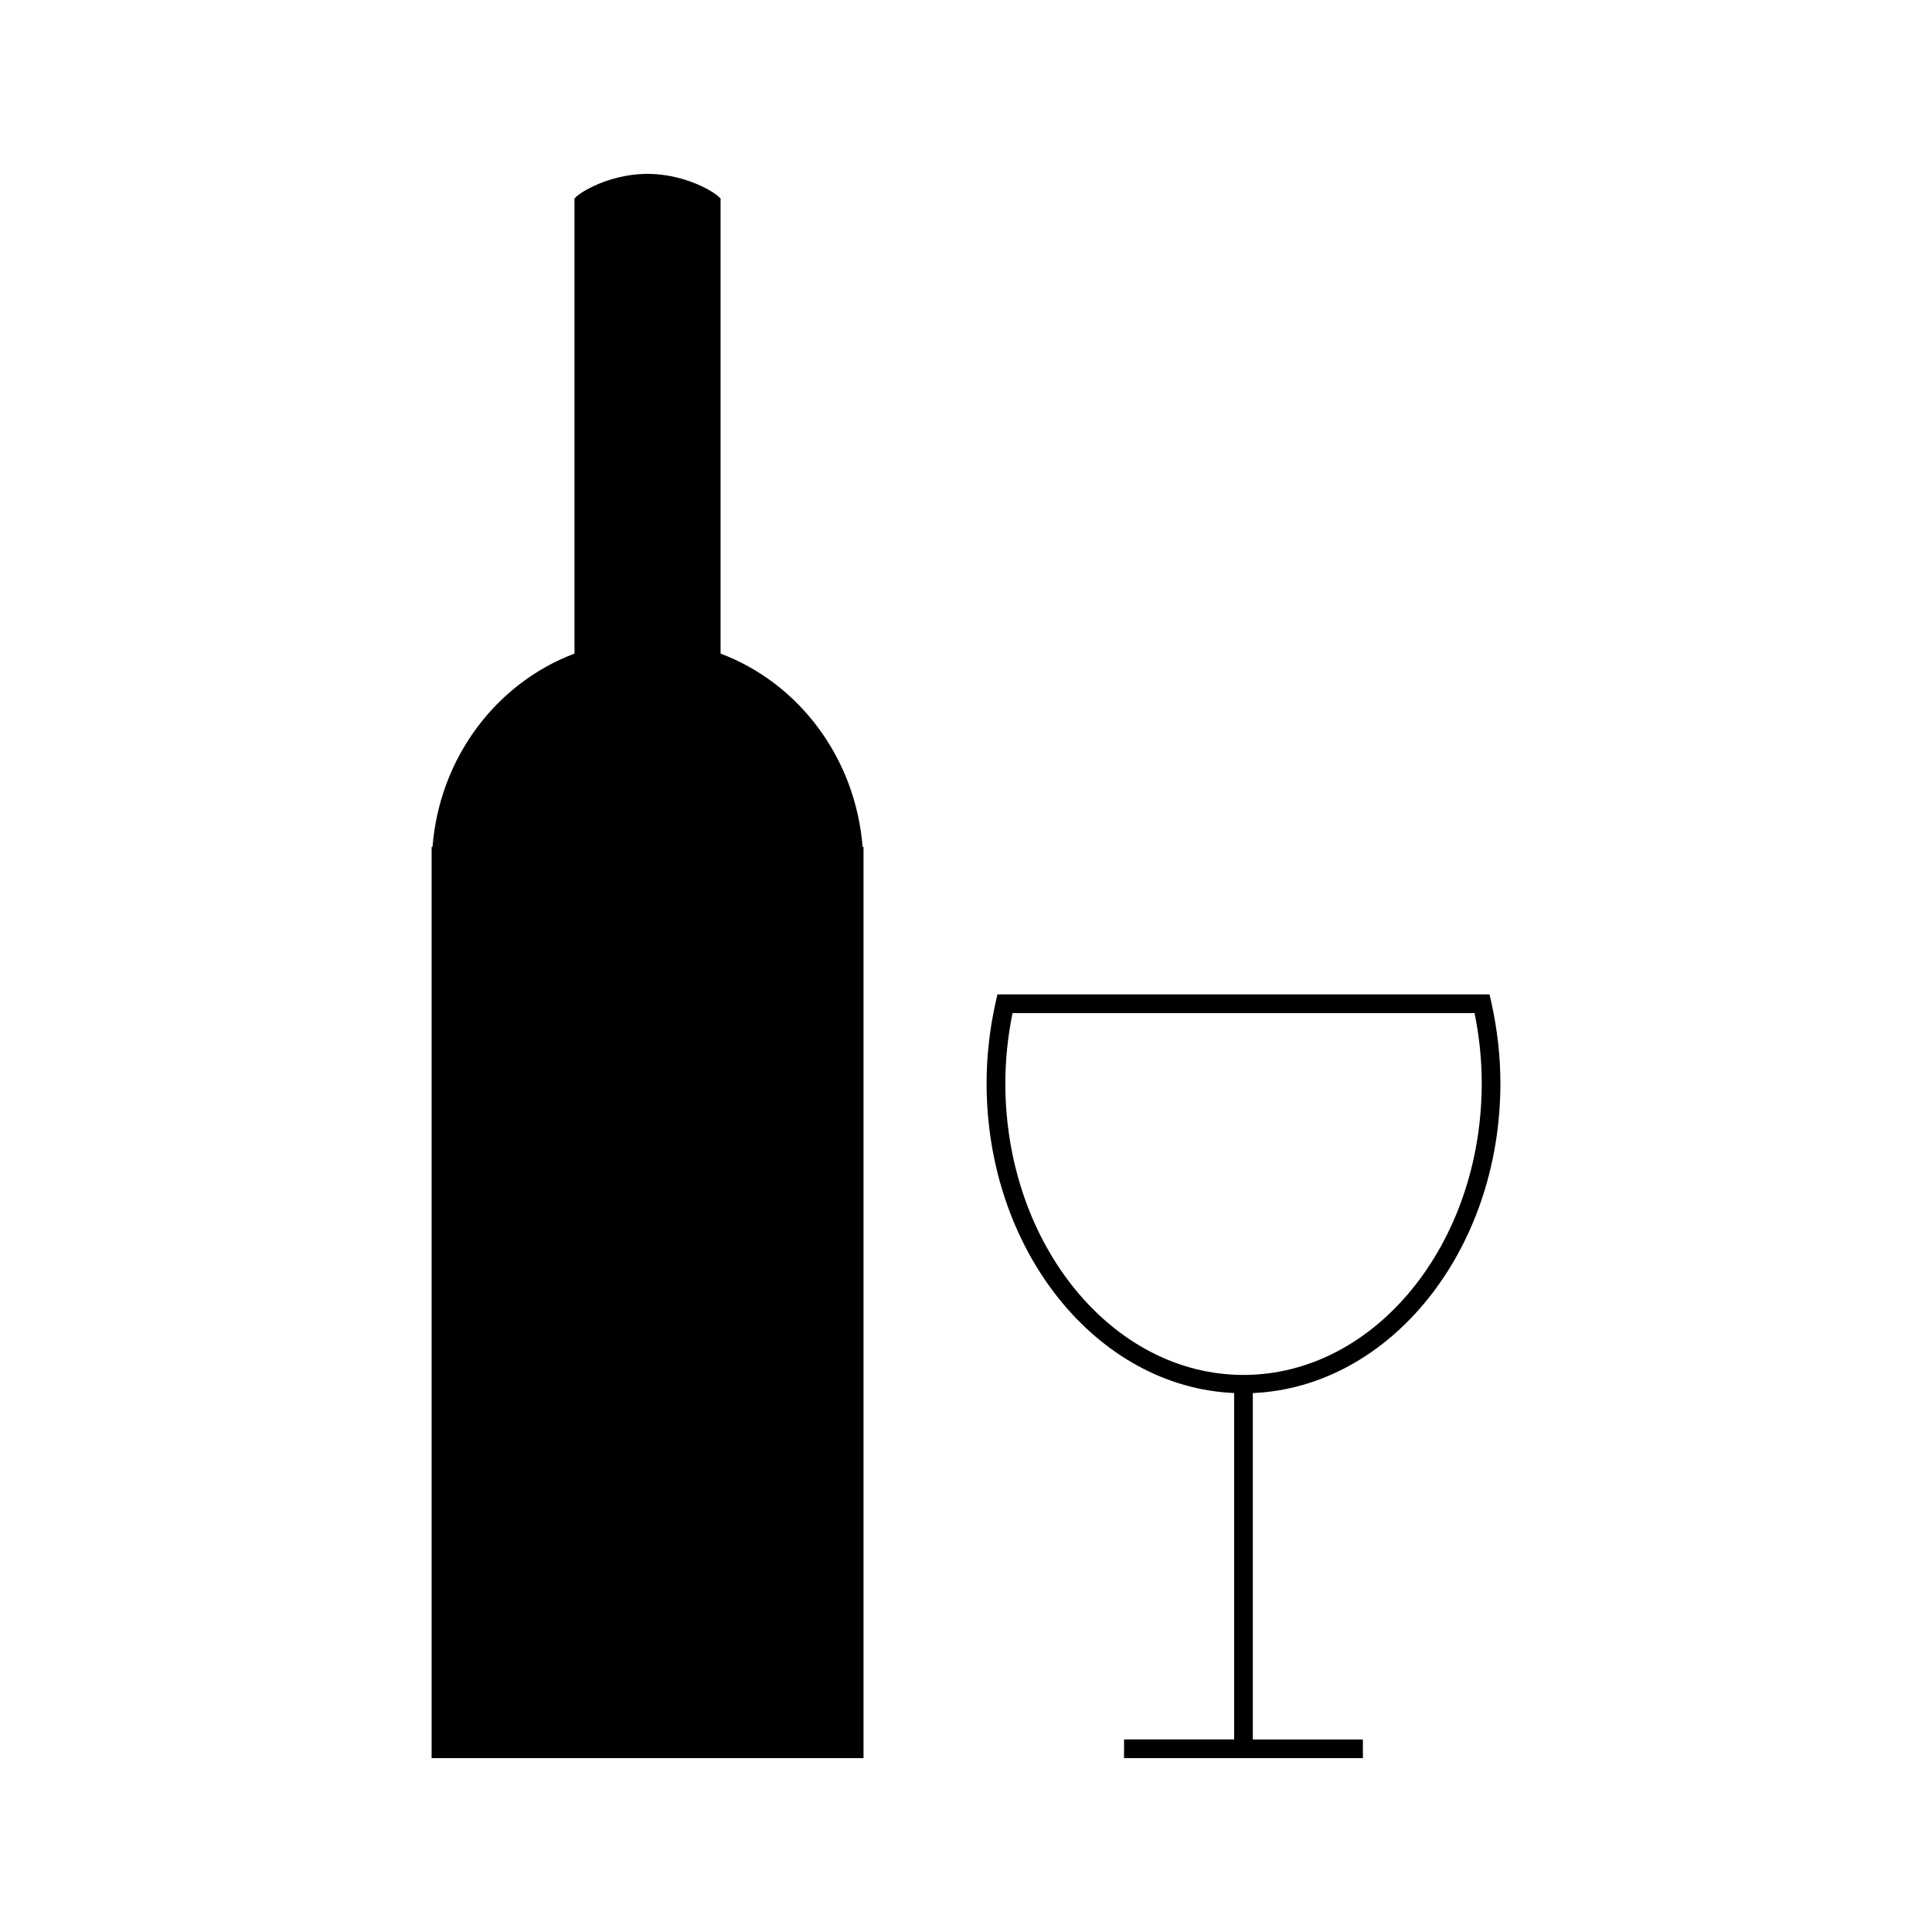 <?xml version="1.0" encoding="UTF-8"?>
<!-- The Best Svg Icon site in the world: iconSvg.co, Visit us! https://iconsvg.co -->
<svg fill="#000000" width="800px" height="800px" version="1.1" viewBox="144 144 512 512" xmlns="http://www.w3.org/2000/svg">
 <g>
  <path d="m541.62 431.05c0-7.109-0.824-14.387-2.441-21.59l-0.441-1.93h-130.41l-0.438 1.93c-1.617 7.207-2.434 14.48-2.434 21.59 0 44.367 29.199 80.535 65.602 82.121v91.789h-29.172v4.961h63.293v-4.949h-29.168v-91.789c36.391-1.598 65.613-37.766 65.613-82.133zm-68.078 77.324c-34.805 0-63.117-34.684-63.117-77.324 0-6.121 0.637-12.355 1.906-18.574h122.44c1.27 6.223 1.906 12.453 1.906 18.574-0.012 42.641-28.324 77.324-63.133 77.324z"/>
  <path d="m334.96 317.21v-120.3c0.762-0.535-7.973-6.828-19.359-6.828-11.387 0-20.121 6.293-19.355 6.828v120.3c-20.637 7.758-35.754 27.5-37.621 51.215h-0.242l-0.004 241.5h114.46v-241.5h-0.242c-1.895-23.723-17.008-43.461-37.637-51.215z"/>
 </g>
</svg>
